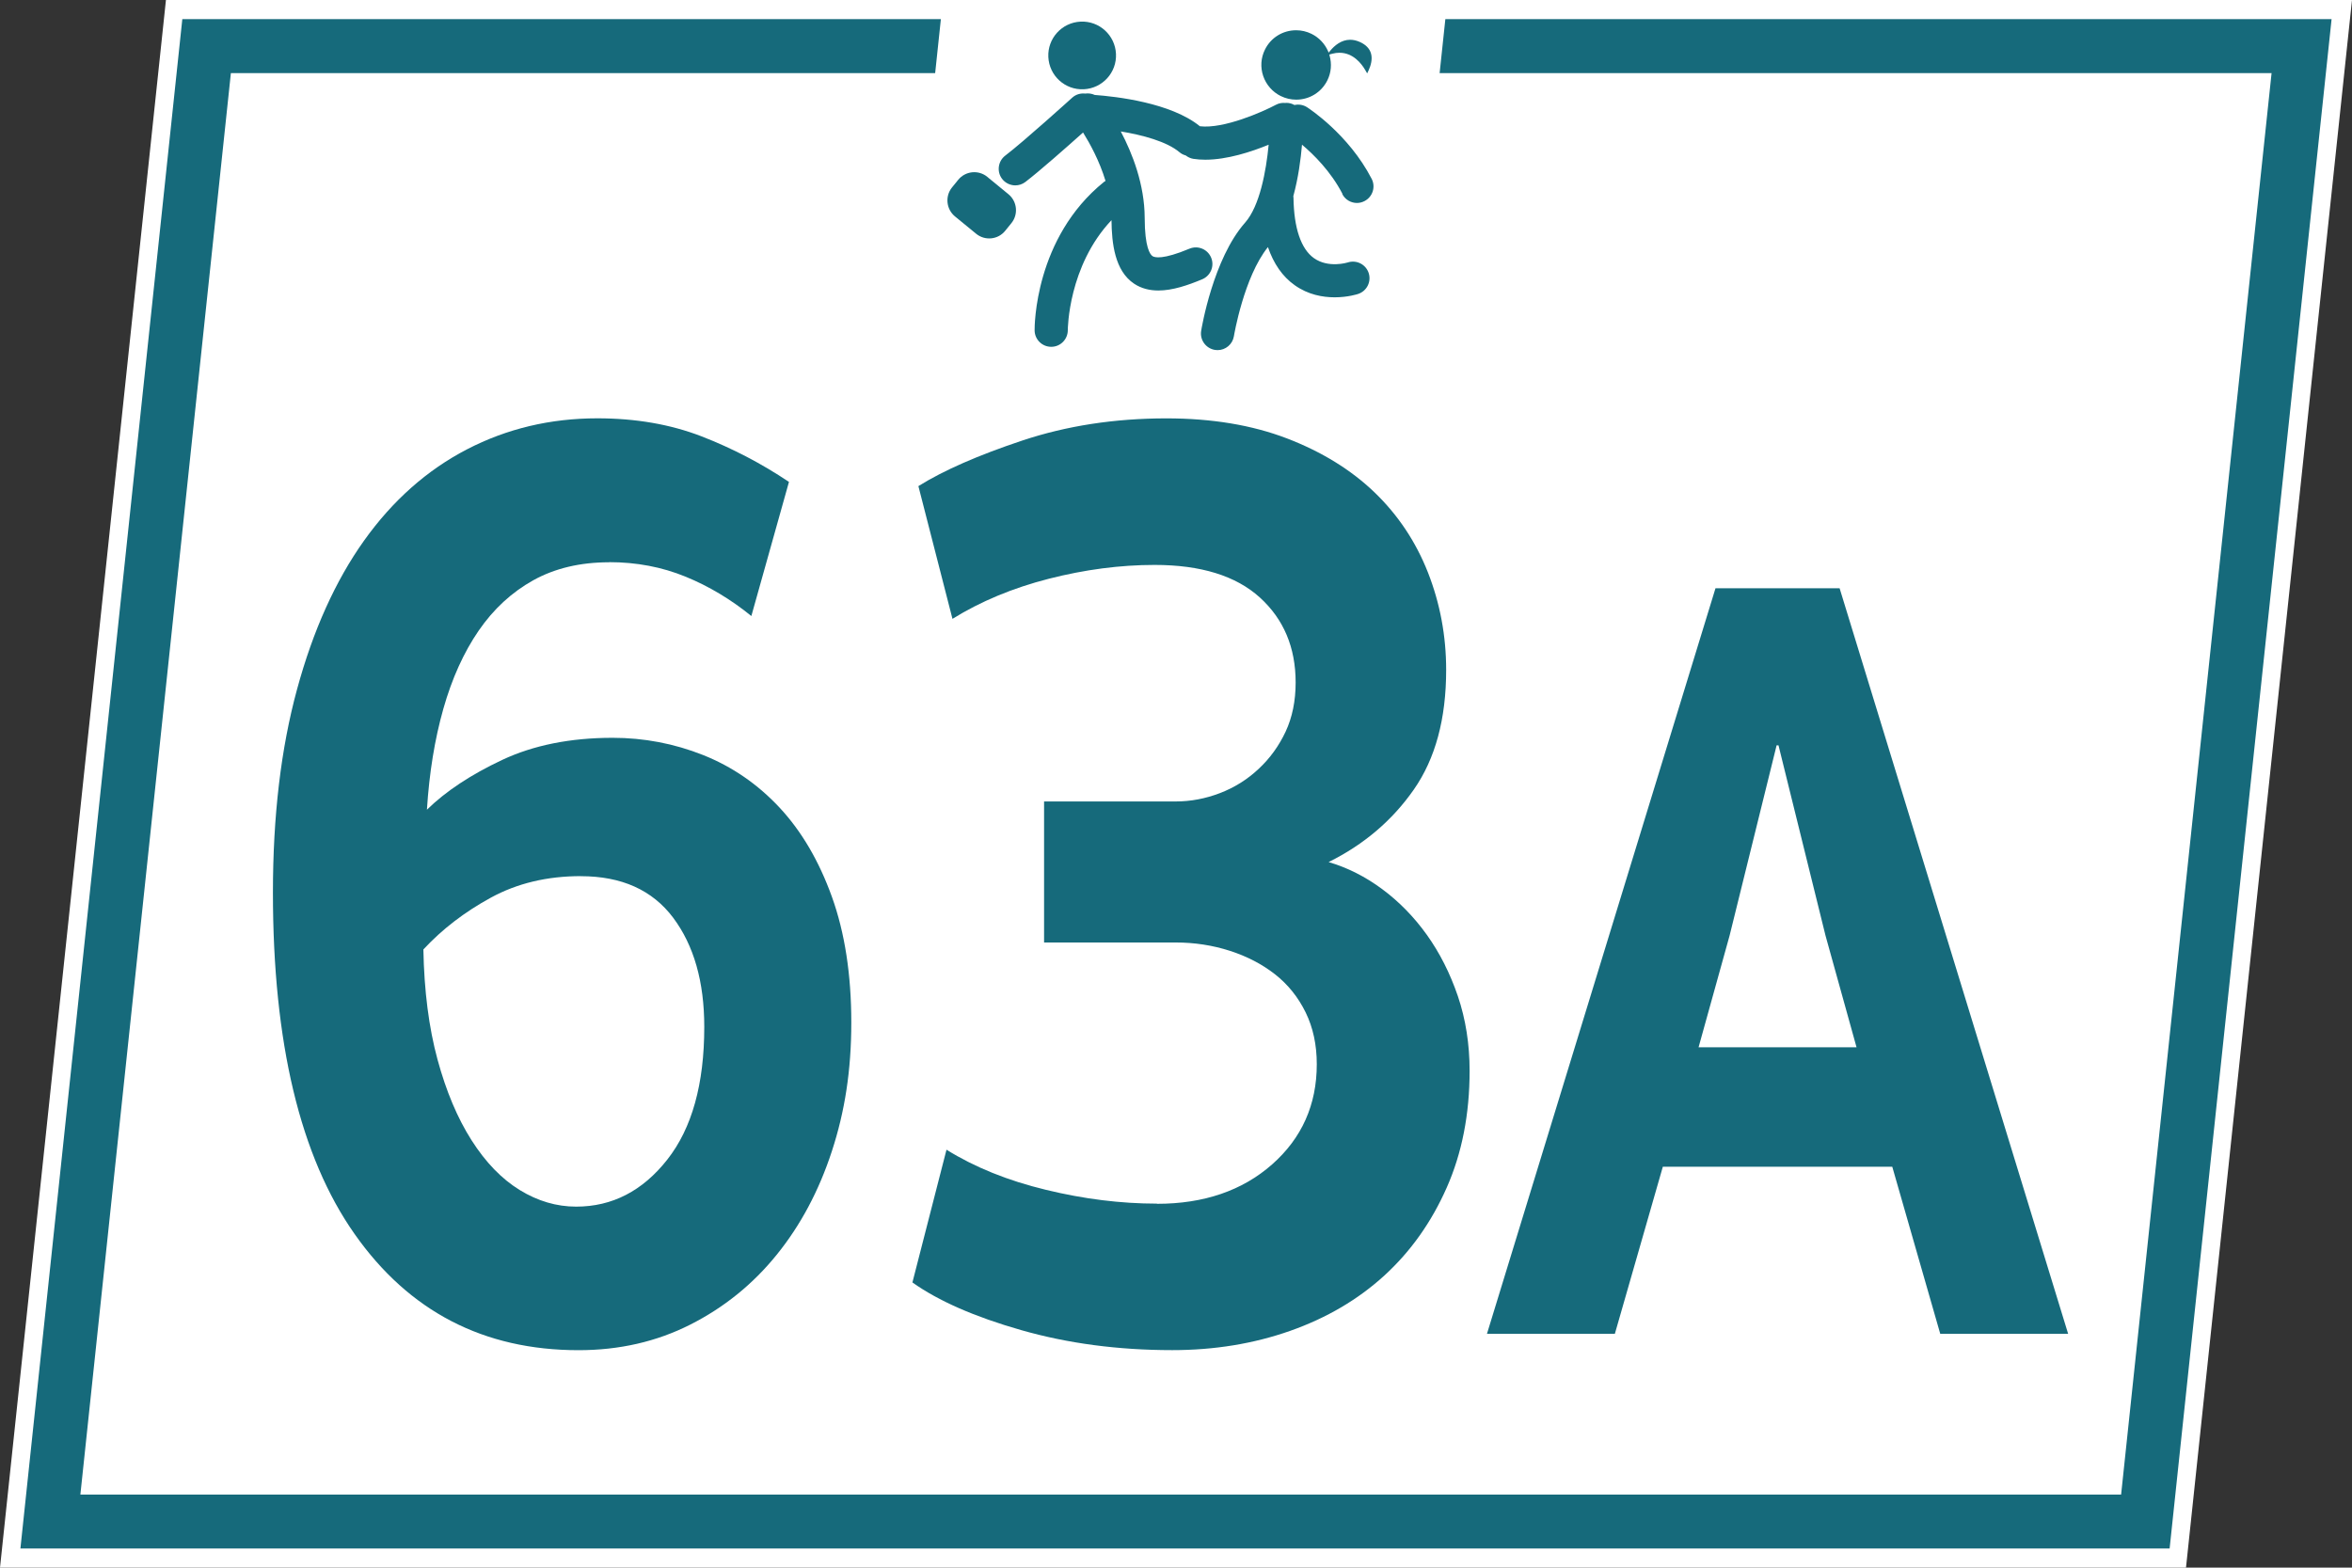 <?xml version="1.0" encoding="utf-8"?>
<svg xmlns="http://www.w3.org/2000/svg" viewBox="0 0 425.2 283.46">
  <rect x="0" y="0" width="425.2" height="283.46" fill="#333333" stroke="none"/>
  <defs>
    <style>
      .cls-1, .cls-2 {
        fill: #166a7b;
      }

      .cls-2 {
        fill-rule: evenodd;
      }

      .cls-3 {
        fill: #fff;
      }
    </style>
  </defs>
  <g id="fonds">
    <g>
      <g>
        <polygon class="cls-3" points="1.67 281.96 31.35 1.5 423.53 1.5 393.85 281.96 1.67 281.96"/>
        <path class="cls-3" d="M421.86,3l-29.37,277.46H3.33L32.7,3h389.16M425.2,0H30L0,283.46h395.19L425.2,0h0Z"/>
      </g>
      <g>
        <polygon class="cls-3" points="9.11 275.13 37.35 8.34 416.08 8.34 387.85 275.13 9.11 275.13"/>
        <path class="cls-1" d="M410.66,13.22l-27.2,257.03H14.53L41.74,13.22h368.92M421.51,3.46H32.96L3.69,280h388.54L421.51,3.46h0Z"/>
      </g>
      <polygon class="cls-3" points="254.73 65.41 163.54 65.41 170.46 0 261.66 0 254.73 65.41"/>
      <g>
        <path class="cls-2" d="M195.92,16.14c3.38-.16,5.99-3.02,5.83-6.4-.16-3.38-3.02-5.99-6.4-5.83-3.38.16-5.99,3.02-5.83,6.4.16,3.38,3.02,5.99,6.4,5.83"/>
        <path class="cls-2" d="M242.65,35.07c.53,1.04,1.58,1.63,2.66,1.63.46,0,.93-.11,1.37-.34,1.47-.76,2.05-2.56,1.29-4.03-4.17-8.07-11.38-12.74-11.68-12.94-.7-.45-1.52-.57-2.27-.4-.43-.24-.93-.39-1.46-.39-.06,0-.12.02-.18.02-.58-.06-1.18.04-1.72.33-2.4,1.28-9.44,4.39-13.74,3.88-5.24-4.27-15.19-5.38-19.01-5.66-.54-.25-1.14-.33-1.72-.25-.82-.09-1.67.13-2.34.73-.09.08-8.77,7.94-12.12,10.49-1.31,1-1.57,2.89-.57,4.2.59.77,1.49,1.18,2.39,1.18.63,0,1.27-.2,1.81-.61,2.53-1.93,7.59-6.4,10.44-8.95,1.24,1.99,2.96,5.12,4.06,8.75-.09.06-.18.1-.26.17-12.59,10.15-12.57,26.2-12.56,26.87.02,1.64,1.36,2.96,3,2.96h.03c1.65-.01,2.98-1.37,2.97-3.02,0-.13.06-11.58,7.9-19.88.04,4.2.59,9.16,4.09,11.49,1.33.88,2.82,1.23,4.38,1.23,2.59,0,5.37-.96,7.93-2.03,1.53-.64,2.25-2.4,1.61-3.92-.64-1.53-2.39-2.25-3.92-1.61-4.81,2.01-6.28,1.61-6.68,1.34-.42-.29-1.4-1.52-1.41-6.92-.02-6.04-2.23-11.66-4.32-15.62,3.9.64,8.32,1.81,10.63,3.77.33.28.71.46,1.11.57.39.3.84.52,1.36.61.7.11,1.44.16,2.18.16,3.95,0,8.32-1.43,11.45-2.71-.45,4.75-1.61,11.09-4.26,14.09-5.76,6.51-7.86,19.04-7.94,19.57-.27,1.63.85,3.17,2.48,3.44.16.03.33.04.49.04,1.44,0,2.71-1.05,2.95-2.52.01-.11,1.81-10.73,6.15-16.11,1.03,3,2.63,5.33,4.84,6.89,2.43,1.73,5.08,2.19,7.23,2.19,2.36,0,4.1-.56,4.24-.61,1.57-.52,2.42-2.22,1.9-3.79-.52-1.57-2.22-2.42-3.79-1.9-.03.01-3.48,1.08-6.1-.78-2.34-1.66-3.62-5.43-3.7-10.9,0-.11-.02-.21-.03-.31.9-3.3,1.35-6.69,1.57-9.31,2.1,1.77,5.2,4.82,7.31,8.89"/>
        <path class="cls-2" d="M231.55,17.37c.87.43,1.82.65,2.78.65h0c2.41,0,4.57-1.34,5.64-3.5.69-1.39.82-2.99.39-4.49l-.05-.17.56-.15c.44-.12.87-.17,1.29-.17,2.46,0,3.98,1.96,4.66,3.14l.34.59.29-.62c.34-.76.7-1.89.41-2.95-.24-.89-.91-1.6-1.98-2.09-.61-.28-1.21-.42-1.8-.42-1.6,0-2.83,1.06-3.58,1.96l-.3.37-.1-.24c-.59-1.37-1.66-2.5-3-3.16-.88-.43-1.81-.65-2.78-.65-2.41,0-4.58,1.34-5.64,3.5-.75,1.51-.85,3.21-.31,4.79.55,1.59,1.68,2.87,3.19,3.62"/>
        <path class="cls-2" d="M178.49,31.98c-1.6-1.31-3.96-1.07-5.27.54l-1.12,1.38c-1.28,1.59-1.04,3.93.54,5.23l3.83,3.14c1.6,1.31,3.97,1.07,5.26-.55l1.12-1.38c1.28-1.59,1.04-3.92-.54-5.22l-3.83-3.14Z"/>
      </g>
    </g>
  </g>
  <g id="numeros">
    <g>
      <path class="cls-1" d="M110.12,101.67c-5.24,0-9.81,1.09-13.71,3.25-3.9,2.17-7.19,5.21-9.88,9.12-2.69,3.92-4.82,8.62-6.38,14.12-1.56,5.5-2.55,11.59-2.97,18.25,3.4-3.33,7.93-6.33,13.6-9,5.66-2.66,12.33-4,19.98-4,5.66,0,11.12,1.04,16.36,3.12,5.24,2.09,9.84,5.25,13.81,9.5,3.96,4.25,7.12,9.62,9.46,16.12s3.51,14.09,3.51,22.75-1.17,16.09-3.51,23.25c-2.34,7.17-5.67,13.42-9.99,18.75-4.32,5.34-9.53,9.54-15.62,12.62-6.09,3.08-12.82,4.62-20.19,4.62-17.14,0-30.64-7-40.48-21-9.85-14-14.77-34.58-14.77-61.75,0-13.83,1.45-26.08,4.36-36.75,2.9-10.66,6.94-19.62,12.11-26.88,5.17-7.25,11.37-12.75,18.59-16.5,7.23-3.75,15.09-5.62,23.59-5.62,6.94,0,13.21,1.09,18.81,3.25,5.59,2.17,10.87,4.92,15.83,8.25l-6.8,24.25c-3.69-3-7.65-5.38-11.9-7.12s-8.86-2.62-13.81-2.62ZM105.02,158.42c-6.09,0-11.51,1.29-16.26,3.88-4.75,2.59-8.82,5.71-12.22,9.38.14,7.5.99,14.12,2.55,19.88,1.56,5.75,3.61,10.62,6.16,14.62,2.55,4,5.45,7,8.71,9,3.26,2,6.66,3,10.2,3,6.51,0,12.01-2.83,16.47-8.5,4.46-5.66,6.69-13.66,6.69-24,0-8.16-1.88-14.75-5.63-19.75-3.76-5-9.32-7.5-16.68-7.5Z"/>
      <path class="cls-1" d="M209.15,217.67c8.5,0,15.44-2.38,20.82-7.12,5.38-4.75,8.08-10.79,8.08-18.12,0-3.5-.67-6.62-2.02-9.38-1.35-2.75-3.19-5.04-5.53-6.88-2.34-1.83-5.07-3.25-8.18-4.25-3.12-1-6.38-1.5-9.77-1.5h-23.8v-25.5h23.8c2.69,0,5.35-.5,7.97-1.5,2.62-1,4.96-2.46,7.01-4.38,2.05-1.91,3.68-4.16,4.89-6.75,1.2-2.58,1.81-5.54,1.81-8.88,0-6.33-2.16-11.46-6.48-15.38-4.32-3.91-10.66-5.88-19.02-5.88-6.24,0-12.61.84-19.12,2.5-6.52,1.67-12.32,4.09-17.42,7.25l-6.16-24c4.53-2.83,10.8-5.58,18.81-8.25,8-2.66,16.68-4,26.03-4,8.21,0,15.48,1.21,21.78,3.62,6.3,2.42,11.58,5.67,15.83,9.75,4.25,4.09,7.47,8.92,9.67,14.5,2.19,5.59,3.29,11.46,3.29,17.62,0,8.84-1.95,16.04-5.84,21.62-3.9,5.59-9.03,9.96-15.41,13.12,3.4,1,6.62,2.62,9.67,4.88,3.04,2.25,5.74,5,8.07,8.25s4.21,6.96,5.63,11.12c1.41,4.17,2.12,8.67,2.12,13.5,0,7.84-1.38,14.88-4.14,21.12-2.76,6.25-6.52,11.54-11.26,15.88-4.75,4.34-10.41,7.67-17,10s-13.71,3.5-21.36,3.5c-9.77,0-18.88-1.21-27.31-3.62-8.43-2.41-14.98-5.29-19.66-8.62l6.16-24c5.1,3.17,11.08,5.59,17.96,7.25,6.87,1.67,13.56,2.5,20.08,2.5Z"/>
      <path class="cls-1" d="M342.09,210.97h-41.48l-8.67,30.2h-23.12l41.31-134.8h22.44l41.31,134.8h-23.12l-8.67-30.2ZM307.07,189.37h28.56l-5.61-20.2-8.5-34.4h-.34l-8.5,34.4-5.61,20.2Z"/>
    </g>
  </g>
</svg>